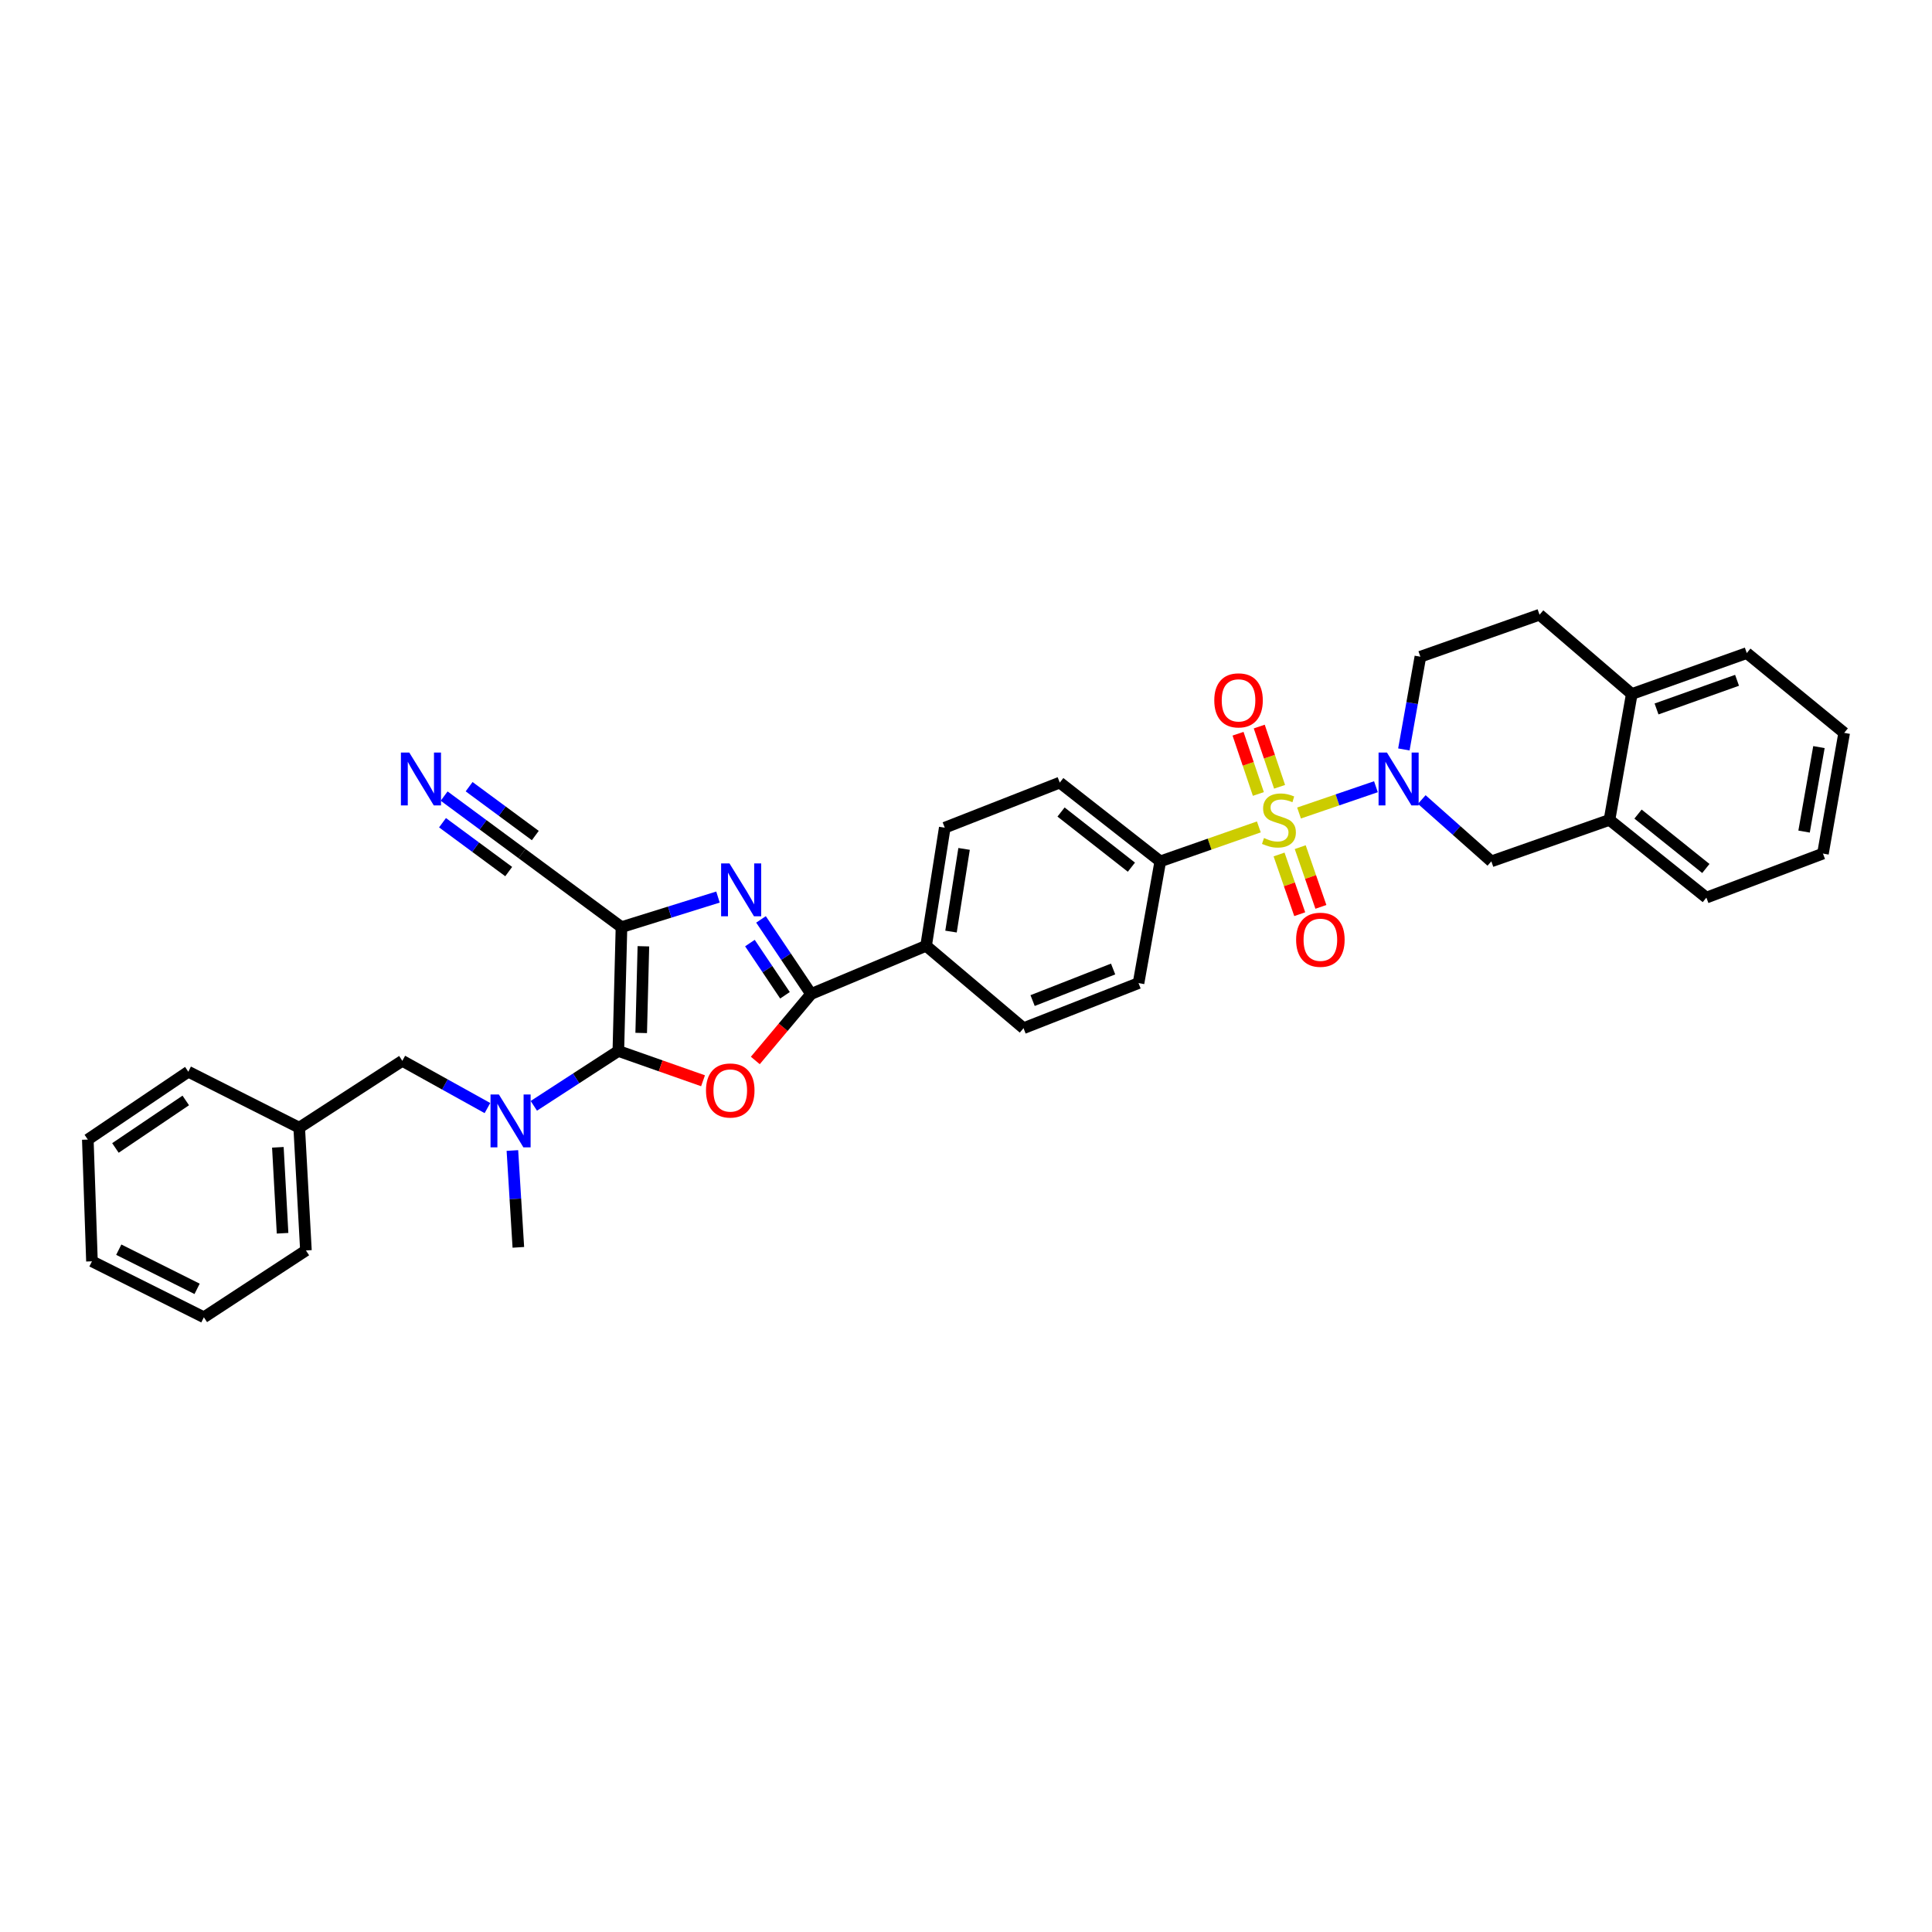 <?xml version='1.0' encoding='iso-8859-1'?>
<svg version='1.1' baseProfile='full'
              xmlns='http://www.w3.org/2000/svg'
                      xmlns:rdkit='http://www.rdkit.org/xml'
                      xmlns:xlink='http://www.w3.org/1999/xlink'
                  xml:space='preserve'
width='1000px' height='1000px' viewBox='0 0 1000 1000'>
<!-- END OF HEADER -->
<rect style='opacity:1.0;fill:#FFFFFF;stroke:none' width='1000' height='1000' x='0' y='0'> </rect>
<path class='bond-4' d='M 672.381,420.815 L 692.282,414.011' style='fill:none;fill-rule:evenodd;stroke:#CCCC00;stroke-width:6px;stroke-linecap:butt;stroke-linejoin:miter;stroke-opacity:1' />
<path class='bond-4' d='M 692.282,414.011 L 712.183,407.207' style='fill:none;fill-rule:evenodd;stroke:#0000FF;stroke-width:6px;stroke-linecap:butt;stroke-linejoin:miter;stroke-opacity:1' />
<path class='bond-9' d='M 651.578,428.008 L 626.072,436.924' style='fill:none;fill-rule:evenodd;stroke:#CCCC00;stroke-width:6px;stroke-linecap:butt;stroke-linejoin:miter;stroke-opacity:1' />
<path class='bond-9' d='M 626.072,436.924 L 600.565,445.841' style='fill:none;fill-rule:evenodd;stroke:#000000;stroke-width:6px;stroke-linecap:butt;stroke-linejoin:miter;stroke-opacity:1' />
<path class='bond-11' d='M 662.31,407.248 L 657.048,391.656' style='fill:none;fill-rule:evenodd;stroke:#CCCC00;stroke-width:6px;stroke-linecap:butt;stroke-linejoin:miter;stroke-opacity:1' />
<path class='bond-11' d='M 657.048,391.656 L 651.785,376.064' style='fill:none;fill-rule:evenodd;stroke:#FF0000;stroke-width:6px;stroke-linecap:butt;stroke-linejoin:miter;stroke-opacity:1' />
<path class='bond-11' d='M 651.329,410.954 L 646.066,395.362' style='fill:none;fill-rule:evenodd;stroke:#CCCC00;stroke-width:6px;stroke-linecap:butt;stroke-linejoin:miter;stroke-opacity:1' />
<path class='bond-11' d='M 646.066,395.362 L 640.803,379.77' style='fill:none;fill-rule:evenodd;stroke:#FF0000;stroke-width:6px;stroke-linecap:butt;stroke-linejoin:miter;stroke-opacity:1' />
<path class='bond-12' d='M 662.04,442.28 L 667.389,457.733' style='fill:none;fill-rule:evenodd;stroke:#CCCC00;stroke-width:6px;stroke-linecap:butt;stroke-linejoin:miter;stroke-opacity:1' />
<path class='bond-12' d='M 667.389,457.733 L 672.738,473.185' style='fill:none;fill-rule:evenodd;stroke:#FF0000;stroke-width:6px;stroke-linecap:butt;stroke-linejoin:miter;stroke-opacity:1' />
<path class='bond-12' d='M 672.993,438.489 L 678.342,453.941' style='fill:none;fill-rule:evenodd;stroke:#CCCC00;stroke-width:6px;stroke-linecap:butt;stroke-linejoin:miter;stroke-opacity:1' />
<path class='bond-12' d='M 678.342,453.941 L 683.691,469.394' style='fill:none;fill-rule:evenodd;stroke:#FF0000;stroke-width:6px;stroke-linecap:butt;stroke-linejoin:miter;stroke-opacity:1' />
<path class='bond-0' d='M 321.677,479.884 L 346.651,472.101' style='fill:none;fill-rule:evenodd;stroke:#000000;stroke-width:6px;stroke-linecap:butt;stroke-linejoin:miter;stroke-opacity:1' />
<path class='bond-0' d='M 346.651,472.101 L 371.625,464.318' style='fill:none;fill-rule:evenodd;stroke:#0000FF;stroke-width:6px;stroke-linecap:butt;stroke-linejoin:miter;stroke-opacity:1' />
<path class='bond-7' d='M 321.677,479.884 L 270.184,441.804' style='fill:none;fill-rule:evenodd;stroke:#000000;stroke-width:6px;stroke-linecap:butt;stroke-linejoin:miter;stroke-opacity:1' />
<path class='bond-37' d='M 321.677,479.884 L 320.054,543.979' style='fill:none;fill-rule:evenodd;stroke:#000000;stroke-width:6px;stroke-linecap:butt;stroke-linejoin:miter;stroke-opacity:1' />
<path class='bond-37' d='M 333.02,489.792 L 331.884,534.658' style='fill:none;fill-rule:evenodd;stroke:#000000;stroke-width:6px;stroke-linecap:butt;stroke-linejoin:miter;stroke-opacity:1' />
<path class='bond-1' d='M 320.054,543.979 L 341.971,551.69' style='fill:none;fill-rule:evenodd;stroke:#000000;stroke-width:6px;stroke-linecap:butt;stroke-linejoin:miter;stroke-opacity:1' />
<path class='bond-1' d='M 341.971,551.69 L 363.889,559.401' style='fill:none;fill-rule:evenodd;stroke:#FF0000;stroke-width:6px;stroke-linecap:butt;stroke-linejoin:miter;stroke-opacity:1' />
<path class='bond-6' d='M 320.054,543.979 L 298.181,558.176' style='fill:none;fill-rule:evenodd;stroke:#000000;stroke-width:6px;stroke-linecap:butt;stroke-linejoin:miter;stroke-opacity:1' />
<path class='bond-6' d='M 298.181,558.176 L 276.309,572.373' style='fill:none;fill-rule:evenodd;stroke:#0000FF;stroke-width:6px;stroke-linecap:butt;stroke-linejoin:miter;stroke-opacity:1' />
<path class='bond-2' d='M 390.948,548.9 L 405.381,531.694' style='fill:none;fill-rule:evenodd;stroke:#FF0000;stroke-width:6px;stroke-linecap:butt;stroke-linejoin:miter;stroke-opacity:1' />
<path class='bond-2' d='M 405.381,531.694 L 419.815,514.488' style='fill:none;fill-rule:evenodd;stroke:#000000;stroke-width:6px;stroke-linecap:butt;stroke-linejoin:miter;stroke-opacity:1' />
<path class='bond-3' d='M 393.893,475.88 L 406.854,495.184' style='fill:none;fill-rule:evenodd;stroke:#0000FF;stroke-width:6px;stroke-linecap:butt;stroke-linejoin:miter;stroke-opacity:1' />
<path class='bond-3' d='M 406.854,495.184 L 419.815,514.488' style='fill:none;fill-rule:evenodd;stroke:#000000;stroke-width:6px;stroke-linecap:butt;stroke-linejoin:miter;stroke-opacity:1' />
<path class='bond-3' d='M 388.159,488.132 L 397.231,501.645' style='fill:none;fill-rule:evenodd;stroke:#0000FF;stroke-width:6px;stroke-linecap:butt;stroke-linejoin:miter;stroke-opacity:1' />
<path class='bond-3' d='M 397.231,501.645 L 406.304,515.157' style='fill:none;fill-rule:evenodd;stroke:#000000;stroke-width:6px;stroke-linecap:butt;stroke-linejoin:miter;stroke-opacity:1' />
<path class='bond-8' d='M 735.897,413.837 L 753.909,429.839' style='fill:none;fill-rule:evenodd;stroke:#0000FF;stroke-width:6px;stroke-linecap:butt;stroke-linejoin:miter;stroke-opacity:1' />
<path class='bond-8' d='M 753.909,429.839 L 771.921,445.841' style='fill:none;fill-rule:evenodd;stroke:#000000;stroke-width:6px;stroke-linecap:butt;stroke-linejoin:miter;stroke-opacity:1' />
<path class='bond-15' d='M 726.639,387.912 L 730.913,363.912' style='fill:none;fill-rule:evenodd;stroke:#0000FF;stroke-width:6px;stroke-linecap:butt;stroke-linejoin:miter;stroke-opacity:1' />
<path class='bond-15' d='M 730.913,363.912 L 735.186,339.912' style='fill:none;fill-rule:evenodd;stroke:#000000;stroke-width:6px;stroke-linecap:butt;stroke-linejoin:miter;stroke-opacity:1' />
<path class='bond-5' d='M 419.815,514.488 L 479.344,489.543' style='fill:none;fill-rule:evenodd;stroke:#000000;stroke-width:6px;stroke-linecap:butt;stroke-linejoin:miter;stroke-opacity:1' />
<path class='bond-16' d='M 252.297,573.537 L 230.269,561.308' style='fill:none;fill-rule:evenodd;stroke:#0000FF;stroke-width:6px;stroke-linecap:butt;stroke-linejoin:miter;stroke-opacity:1' />
<path class='bond-16' d='M 230.269,561.308 L 208.24,549.078' style='fill:none;fill-rule:evenodd;stroke:#000000;stroke-width:6px;stroke-linecap:butt;stroke-linejoin:miter;stroke-opacity:1' />
<path class='bond-24' d='M 265.215,595.501 L 266.756,620.563' style='fill:none;fill-rule:evenodd;stroke:#0000FF;stroke-width:6px;stroke-linecap:butt;stroke-linejoin:miter;stroke-opacity:1' />
<path class='bond-24' d='M 266.756,620.563 L 268.297,645.626' style='fill:none;fill-rule:evenodd;stroke:#000000;stroke-width:6px;stroke-linecap:butt;stroke-linejoin:miter;stroke-opacity:1' />
<path class='bond-10' d='M 270.184,441.804 L 250.034,426.928' style='fill:none;fill-rule:evenodd;stroke:#000000;stroke-width:6px;stroke-linecap:butt;stroke-linejoin:miter;stroke-opacity:1' />
<path class='bond-10' d='M 250.034,426.928 L 229.884,412.053' style='fill:none;fill-rule:evenodd;stroke:#0000FF;stroke-width:6px;stroke-linecap:butt;stroke-linejoin:miter;stroke-opacity:1' />
<path class='bond-10' d='M 277.068,432.479 L 259.94,419.835' style='fill:none;fill-rule:evenodd;stroke:#000000;stroke-width:6px;stroke-linecap:butt;stroke-linejoin:miter;stroke-opacity:1' />
<path class='bond-10' d='M 259.94,419.835 L 242.813,407.191' style='fill:none;fill-rule:evenodd;stroke:#0000FF;stroke-width:6px;stroke-linecap:butt;stroke-linejoin:miter;stroke-opacity:1' />
<path class='bond-10' d='M 263.3,451.128 L 246.173,438.484' style='fill:none;fill-rule:evenodd;stroke:#000000;stroke-width:6px;stroke-linecap:butt;stroke-linejoin:miter;stroke-opacity:1' />
<path class='bond-10' d='M 246.173,438.484 L 229.045,425.84' style='fill:none;fill-rule:evenodd;stroke:#0000FF;stroke-width:6px;stroke-linecap:butt;stroke-linejoin:miter;stroke-opacity:1' />
<path class='bond-14' d='M 771.921,445.841 L 833.066,424.373' style='fill:none;fill-rule:evenodd;stroke:#000000;stroke-width:6px;stroke-linecap:butt;stroke-linejoin:miter;stroke-opacity:1' />
<path class='bond-18' d='M 600.565,445.841 L 548.538,405.069' style='fill:none;fill-rule:evenodd;stroke:#000000;stroke-width:6px;stroke-linecap:butt;stroke-linejoin:miter;stroke-opacity:1' />
<path class='bond-18' d='M 585.612,448.848 L 549.193,420.308' style='fill:none;fill-rule:evenodd;stroke:#000000;stroke-width:6px;stroke-linecap:butt;stroke-linejoin:miter;stroke-opacity:1' />
<path class='bond-19' d='M 600.565,445.841 L 589.303,508.847' style='fill:none;fill-rule:evenodd;stroke:#000000;stroke-width:6px;stroke-linecap:butt;stroke-linejoin:miter;stroke-opacity:1' />
<path class='bond-13' d='M 479.344,489.543 L 529.774,532.189' style='fill:none;fill-rule:evenodd;stroke:#000000;stroke-width:6px;stroke-linecap:butt;stroke-linejoin:miter;stroke-opacity:1' />
<path class='bond-34' d='M 479.344,489.543 L 489.009,428.411' style='fill:none;fill-rule:evenodd;stroke:#000000;stroke-width:6px;stroke-linecap:butt;stroke-linejoin:miter;stroke-opacity:1' />
<path class='bond-34' d='M 492.241,482.183 L 499.007,439.39' style='fill:none;fill-rule:evenodd;stroke:#000000;stroke-width:6px;stroke-linecap:butt;stroke-linejoin:miter;stroke-opacity:1' />
<path class='bond-25' d='M 833.066,424.373 L 883.214,464.605' style='fill:none;fill-rule:evenodd;stroke:#000000;stroke-width:6px;stroke-linecap:butt;stroke-linejoin:miter;stroke-opacity:1' />
<path class='bond-25' d='M 847.841,421.368 L 882.944,449.529' style='fill:none;fill-rule:evenodd;stroke:#000000;stroke-width:6px;stroke-linecap:butt;stroke-linejoin:miter;stroke-opacity:1' />
<path class='bond-35' d='M 833.066,424.373 L 844.605,359.217' style='fill:none;fill-rule:evenodd;stroke:#000000;stroke-width:6px;stroke-linecap:butt;stroke-linejoin:miter;stroke-opacity:1' />
<path class='bond-20' d='M 735.186,339.912 L 796.86,318.181' style='fill:none;fill-rule:evenodd;stroke:#000000;stroke-width:6px;stroke-linecap:butt;stroke-linejoin:miter;stroke-opacity:1' />
<path class='bond-23' d='M 208.24,549.078 L 154.873,583.682' style='fill:none;fill-rule:evenodd;stroke:#000000;stroke-width:6px;stroke-linecap:butt;stroke-linejoin:miter;stroke-opacity:1' />
<path class='bond-17' d='M 844.605,359.217 L 796.86,318.181' style='fill:none;fill-rule:evenodd;stroke:#000000;stroke-width:6px;stroke-linecap:butt;stroke-linejoin:miter;stroke-opacity:1' />
<path class='bond-26' d='M 844.605,359.217 L 904.134,338.026' style='fill:none;fill-rule:evenodd;stroke:#000000;stroke-width:6px;stroke-linecap:butt;stroke-linejoin:miter;stroke-opacity:1' />
<path class='bond-26' d='M 857.421,366.957 L 899.092,352.123' style='fill:none;fill-rule:evenodd;stroke:#000000;stroke-width:6px;stroke-linecap:butt;stroke-linejoin:miter;stroke-opacity:1' />
<path class='bond-21' d='M 548.538,405.069 L 489.009,428.411' style='fill:none;fill-rule:evenodd;stroke:#000000;stroke-width:6px;stroke-linecap:butt;stroke-linejoin:miter;stroke-opacity:1' />
<path class='bond-22' d='M 589.303,508.847 L 529.774,532.189' style='fill:none;fill-rule:evenodd;stroke:#000000;stroke-width:6px;stroke-linecap:butt;stroke-linejoin:miter;stroke-opacity:1' />
<path class='bond-22' d='M 576.143,501.558 L 534.473,517.897' style='fill:none;fill-rule:evenodd;stroke:#000000;stroke-width:6px;stroke-linecap:butt;stroke-linejoin:miter;stroke-opacity:1' />
<path class='bond-27' d='M 154.873,583.682 L 158.35,647.229' style='fill:none;fill-rule:evenodd;stroke:#000000;stroke-width:6px;stroke-linecap:butt;stroke-linejoin:miter;stroke-opacity:1' />
<path class='bond-27' d='M 143.822,593.847 L 146.256,638.33' style='fill:none;fill-rule:evenodd;stroke:#000000;stroke-width:6px;stroke-linecap:butt;stroke-linejoin:miter;stroke-opacity:1' />
<path class='bond-28' d='M 154.873,583.682 L 97.469,554.719' style='fill:none;fill-rule:evenodd;stroke:#000000;stroke-width:6px;stroke-linecap:butt;stroke-linejoin:miter;stroke-opacity:1' />
<path class='bond-29' d='M 883.214,464.605 L 943.554,441.804' style='fill:none;fill-rule:evenodd;stroke:#000000;stroke-width:6px;stroke-linecap:butt;stroke-linejoin:miter;stroke-opacity:1' />
<path class='bond-30' d='M 904.134,338.026 L 954.545,379.332' style='fill:none;fill-rule:evenodd;stroke:#000000;stroke-width:6px;stroke-linecap:butt;stroke-linejoin:miter;stroke-opacity:1' />
<path class='bond-31' d='M 158.35,647.229 L 105.524,681.819' style='fill:none;fill-rule:evenodd;stroke:#000000;stroke-width:6px;stroke-linecap:butt;stroke-linejoin:miter;stroke-opacity:1' />
<path class='bond-32' d='M 97.469,554.719 L 45.455,589.844' style='fill:none;fill-rule:evenodd;stroke:#000000;stroke-width:6px;stroke-linecap:butt;stroke-linejoin:miter;stroke-opacity:1' />
<path class='bond-32' d='M 96.153,569.593 L 59.743,594.181' style='fill:none;fill-rule:evenodd;stroke:#000000;stroke-width:6px;stroke-linecap:butt;stroke-linejoin:miter;stroke-opacity:1' />
<path class='bond-36' d='M 943.554,441.804 L 954.545,379.332' style='fill:none;fill-rule:evenodd;stroke:#000000;stroke-width:6px;stroke-linecap:butt;stroke-linejoin:miter;stroke-opacity:1' />
<path class='bond-36' d='M 933.788,430.425 L 941.482,386.695' style='fill:none;fill-rule:evenodd;stroke:#000000;stroke-width:6px;stroke-linecap:butt;stroke-linejoin:miter;stroke-opacity:1' />
<path class='bond-38' d='M 105.524,681.819 L 47.599,652.857' style='fill:none;fill-rule:evenodd;stroke:#000000;stroke-width:6px;stroke-linecap:butt;stroke-linejoin:miter;stroke-opacity:1' />
<path class='bond-38' d='M 102.019,667.108 L 61.471,646.834' style='fill:none;fill-rule:evenodd;stroke:#000000;stroke-width:6px;stroke-linecap:butt;stroke-linejoin:miter;stroke-opacity:1' />
<path class='bond-33' d='M 45.455,589.844 L 47.599,652.857' style='fill:none;fill-rule:evenodd;stroke:#000000;stroke-width:6px;stroke-linecap:butt;stroke-linejoin:miter;stroke-opacity:1' />
<path  class='atom-0' d='M 654.247 433.761
Q 654.557 433.877, 655.831 434.418
Q 657.106 434.959, 658.497 435.307
Q 659.927 435.616, 661.318 435.616
Q 663.906 435.616, 665.413 434.38
Q 666.92 433.105, 666.92 430.903
Q 666.92 429.396, 666.147 428.469
Q 665.413 427.541, 664.254 427.039
Q 663.095 426.537, 661.163 425.957
Q 658.729 425.223, 657.261 424.528
Q 655.831 423.832, 654.788 422.364
Q 653.784 420.896, 653.784 418.424
Q 653.784 414.985, 656.102 412.86
Q 658.459 410.735, 663.095 410.735
Q 666.263 410.735, 669.856 412.242
L 668.967 415.217
Q 665.683 413.865, 663.211 413.865
Q 660.545 413.865, 659.077 414.985
Q 657.609 416.067, 657.647 417.96
Q 657.647 419.428, 658.381 420.317
Q 659.154 421.205, 660.236 421.708
Q 661.356 422.21, 663.211 422.789
Q 665.683 423.562, 667.151 424.335
Q 668.619 425.107, 669.663 426.691
Q 670.744 428.237, 670.744 430.903
Q 670.744 434.689, 668.194 436.736
Q 665.683 438.745, 661.472 438.745
Q 659.038 438.745, 657.184 438.204
Q 655.368 437.702, 653.204 436.814
L 654.247 433.761
' fill='#CCCC00'/>
<path  class='atom-3' d='M 365.424 564.436
Q 365.424 557.868, 368.669 554.197
Q 371.914 550.527, 377.98 550.527
Q 384.046 550.527, 387.291 554.197
Q 390.536 557.868, 390.536 564.436
Q 390.536 571.081, 387.252 574.867
Q 383.968 578.614, 377.98 578.614
Q 371.953 578.614, 368.669 574.867
Q 365.424 571.119, 365.424 564.436
M 377.98 575.524
Q 382.152 575.524, 384.393 572.742
Q 386.673 569.922, 386.673 564.436
Q 386.673 559.065, 384.393 556.361
Q 382.152 553.618, 377.98 553.618
Q 373.807 553.618, 371.528 556.322
Q 369.287 559.027, 369.287 564.436
Q 369.287 569.96, 371.528 572.742
Q 373.807 575.524, 377.98 575.524
' fill='#FF0000'/>
<path  class='atom-4' d='M 377.574 446.904
L 386.537 461.391
Q 387.426 462.821, 388.856 465.409
Q 390.285 467.998, 390.362 468.152
L 390.362 446.904
L 393.994 446.904
L 393.994 474.257
L 390.246 474.257
L 380.626 458.417
Q 379.506 456.562, 378.308 454.437
Q 377.149 452.312, 376.802 451.656
L 376.802 474.257
L 373.247 474.257
L 373.247 446.904
L 377.574 446.904
' fill='#0000FF'/>
<path  class='atom-5' d='M 717.872 389.519
L 726.835 404.007
Q 727.723 405.436, 729.153 408.025
Q 730.582 410.613, 730.66 410.768
L 730.66 389.519
L 734.291 389.519
L 734.291 416.872
L 730.544 416.872
L 720.924 401.032
Q 719.803 399.177, 718.606 397.052
Q 717.447 394.928, 717.099 394.271
L 717.099 416.872
L 713.545 416.872
L 713.545 389.519
L 717.872 389.519
' fill='#0000FF'/>
<path  class='atom-7' d='M 258.227 566.509
L 267.19 580.997
Q 268.078 582.426, 269.508 585.015
Q 270.937 587.603, 271.014 587.758
L 271.014 566.509
L 274.646 566.509
L 274.646 593.862
L 270.899 593.862
L 261.279 578.022
Q 260.158 576.168, 258.961 574.043
Q 257.802 571.918, 257.454 571.261
L 257.454 593.862
L 253.899 593.862
L 253.899 566.509
L 258.227 566.509
' fill='#0000FF'/>
<path  class='atom-11' d='M 211.84 389.519
L 220.803 404.007
Q 221.691 405.436, 223.121 408.025
Q 224.55 410.613, 224.628 410.768
L 224.628 389.519
L 228.259 389.519
L 228.259 416.872
L 224.512 416.872
L 214.892 401.032
Q 213.771 399.177, 212.574 397.052
Q 211.415 394.928, 211.067 394.271
L 211.067 416.872
L 207.513 416.872
L 207.513 389.519
L 211.84 389.519
' fill='#0000FF'/>
<path  class='atom-12' d='M 628.511 362.507
Q 628.511 355.939, 631.756 352.269
Q 635.001 348.599, 641.067 348.599
Q 647.132 348.599, 650.378 352.269
Q 653.623 355.939, 653.623 362.507
Q 653.623 369.152, 650.339 372.938
Q 647.055 376.686, 641.067 376.686
Q 635.04 376.686, 631.756 372.938
Q 628.511 369.191, 628.511 362.507
M 641.067 373.595
Q 645.239 373.595, 647.48 370.813
Q 649.759 367.993, 649.759 362.507
Q 649.759 357.137, 647.48 354.432
Q 645.239 351.689, 641.067 351.689
Q 636.894 351.689, 634.615 354.394
Q 632.374 357.098, 632.374 362.507
Q 632.374 368.032, 634.615 370.813
Q 636.894 373.595, 641.067 373.595
' fill='#FF0000'/>
<path  class='atom-13' d='M 670.867 486.414
Q 670.867 479.846, 674.112 476.176
Q 677.357 472.505, 683.423 472.505
Q 689.488 472.505, 692.734 476.176
Q 695.979 479.846, 695.979 486.414
Q 695.979 493.059, 692.695 496.845
Q 689.411 500.592, 683.423 500.592
Q 677.396 500.592, 674.112 496.845
Q 670.867 493.097, 670.867 486.414
M 683.423 497.502
Q 687.595 497.502, 689.836 494.72
Q 692.116 491.9, 692.116 486.414
Q 692.116 481.043, 689.836 478.339
Q 687.595 475.596, 683.423 475.596
Q 679.25 475.596, 676.971 478.3
Q 674.73 481.005, 674.73 486.414
Q 674.73 491.938, 676.971 494.72
Q 679.25 497.502, 683.423 497.502
' fill='#FF0000'/>
</svg>
